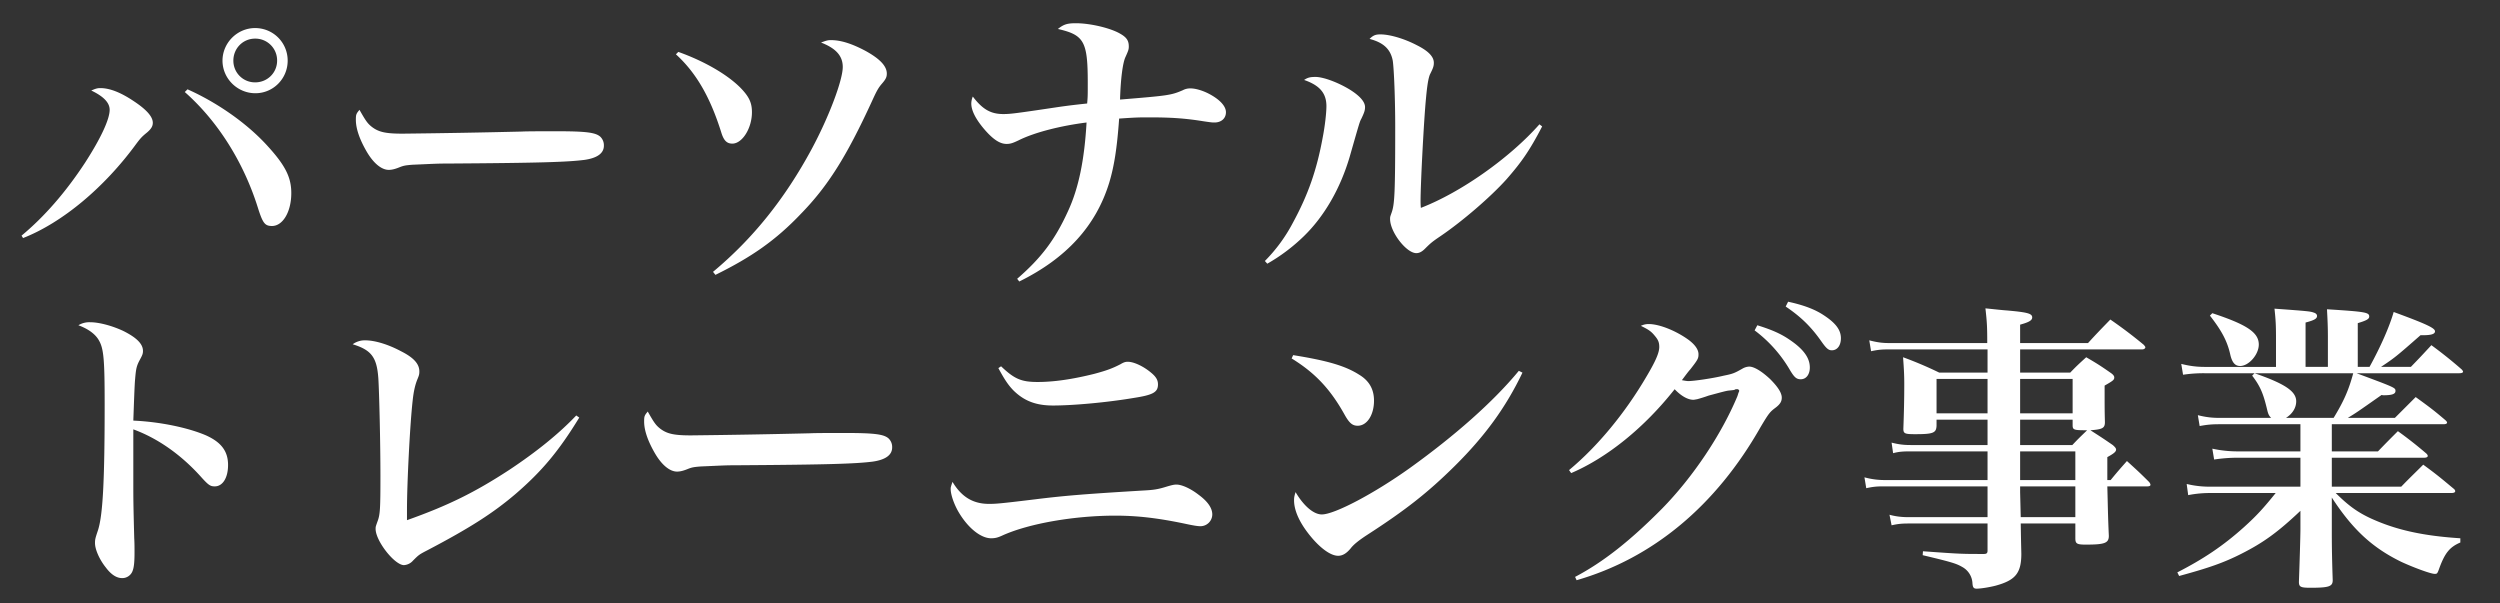 <svg width="116" height="28" fill="none" xmlns="http://www.w3.org/2000/svg"><rect width="100%" height="100%" fill="#333333" stroke="none"/><g clip-path="url(#a)" fill="#fff"><path d="M-71.93 25.046c1.82-.714 3.766-2.338 5.25-4.368.21-.28.28-.35.504-.532.196-.168.266-.294.266-.448 0-.28-.28-.602-.868-.994-.602-.406-1.12-.616-1.568-.616-.14 0-.224.028-.42.112.588.28.854.574.854.896 0 .434-.406 1.316-1.148 2.464-.882 1.344-1.876 2.492-2.94 3.374l.07.112Zm7.504-6.776c1.554 1.372 2.758 3.304 3.416 5.446.21.644.308.77.63.77.504 0 .896-.658.896-1.526 0-.756-.294-1.316-1.176-2.268-.91-.98-2.254-1.932-3.64-2.548l-.126.126Zm3.262-2.968c-.826 0-1.512.686-1.512 1.512s.686 1.512 1.526 1.512c.826 0 1.498-.672 1.498-1.512s-.672-1.512-1.512-1.512Zm0 .49a1.01 1.01 0 0 1 1.022 1.022c0 .56-.448 1.008-1.022 1.008-.56 0-1.008-.448-1.008-1.008 0-.574.448-1.022 1.008-1.022ZM-56.32 19.096c-.154.182-.168.224-.168.462 0 .406.168.896.49 1.456.322.56.7.868 1.036.868.126 0 .266-.028.476-.112.21-.084.28-.098.616-.126 1.022-.042 1.092-.056 1.736-.056 4.228-.028 5.46-.07 6.244-.168.602-.084.91-.308.91-.658a.548.548 0 0 0-.168-.42c-.224-.196-.658-.252-2.058-.252-.42 0-1.33 0-1.568.014a415.82 415.82 0 0 1-5.544.098c-.77 0-1.092-.07-1.4-.294-.224-.168-.308-.294-.602-.812ZM-41.638 16.52c.938.854 1.596 1.988 2.114 3.654.112.35.252.49.504.49.462 0 .91-.714.91-1.456 0-.434-.126-.714-.518-1.12-.602-.616-1.68-1.246-2.898-1.68l-.112.112Zm1.834 10.234c1.68-.826 2.8-1.61 3.948-2.814 1.26-1.288 2.128-2.66 3.318-5.25.224-.49.294-.616.476-.826.168-.196.21-.294.21-.448 0-.35-.322-.686-.98-1.05-.63-.336-1.148-.504-1.61-.504-.14 0-.196.014-.462.112.686.266 1.008.616 1.008 1.134 0 .616-.644 2.324-1.442 3.808-1.246 2.31-2.73 4.158-4.578 5.698l.112.14ZM-25.706 27.062c2.184-1.078 3.556-2.576 4.172-4.578.224-.742.364-1.582.462-2.982.798-.056.952-.056 1.414-.056.98 0 1.638.042 2.506.182.378.056.406.056.504.056.322 0 .532-.196.532-.476 0-.28-.28-.588-.784-.854-.294-.154-.63-.252-.854-.252a.725.725 0 0 0-.364.084c-.546.238-.7.252-2.912.434.028-.966.126-1.708.252-1.974.14-.308.154-.364.154-.49 0-.266-.098-.42-.392-.588-.448-.266-1.4-.49-2.058-.49-.42 0-.574.056-.84.266 1.218.28 1.386.574 1.386 2.506 0 .588 0 .63-.028.952-.658.07-.868.098-1.274.154-2.058.308-2.282.336-2.618.336-.588 0-.966-.224-1.414-.812a.886.886 0 0 0-.07.322c0 .35.238.784.672 1.274.378.42.672.602.966.602.182 0 .294-.042.56-.168.728-.364 1.932-.672 3.15-.826-.098 1.722-.364 3.052-.868 4.13-.588 1.288-1.218 2.142-2.352 3.122l.098.126ZM-14.198 26.236a8.38 8.38 0 0 0 1.694-1.274c.952-.924 1.694-2.212 2.128-3.682.462-1.61.462-1.624.546-1.778.126-.266.168-.378.168-.532 0-.252-.252-.532-.728-.826-.56-.336-1.218-.574-1.568-.574-.252 0-.364.028-.532.14.728.252 1.036.616 1.036 1.218 0 .308-.07.924-.168 1.428-.28 1.54-.686 2.688-1.386 3.976a7.357 7.357 0 0 1-1.302 1.778l.112.126Zm12.628-6.468c-1.386 1.568-3.654 3.164-5.502 3.878-.014-.14-.014-.28-.014-.336 0-.784.154-3.752.252-4.746.056-.616.112-.938.182-1.106.154-.308.182-.392.182-.546 0-.28-.252-.546-.784-.812-.588-.308-1.26-.504-1.694-.504-.224 0-.336.042-.504.21.644.168.98.476 1.078 1.022.056.406.112 1.75.112 3.066 0 3.08-.028 3.584-.168 3.976-.07.196-.07.196-.07.294 0 .602.756 1.582 1.218 1.582.14 0 .266-.07.406-.21.266-.266.336-.322.728-.588 1.008-.686 2.31-1.806 3.052-2.632.686-.784 1.064-1.316 1.652-2.45l-.126-.098ZM3.638 15.092c.49.182.812.434.966.728.21.378.252.91.252 2.926 0 3.584-.084 5.208-.322 5.894-.112.336-.126.392-.126.56 0 .294.21.77.504 1.134.252.336.504.49.756.49a.508.508 0 0 0 .49-.35c.056-.154.084-.378.084-.84 0-.238 0-.434-.014-.672-.042-1.666-.042-1.666-.042-2.842v-2.198c1.148.42 2.226 1.19 3.122 2.184.364.406.448.462.658.462.364 0 .616-.392.616-.994 0-.63-.308-1.05-1.022-1.372-.812-.35-2.114-.63-3.374-.686.028-.742.056-1.652.084-1.932.042-.504.07-.616.238-.924.098-.182.126-.252.126-.378 0-.322-.294-.616-.91-.924-.504-.238-1.12-.406-1.54-.406a.967.967 0 0 0-.546.14ZM26.738 19.278c-.798.84-1.834 1.68-3.122 2.534-1.568 1.022-2.8 1.638-4.732 2.324v-.476c0-1.246.14-4.004.266-5.096.042-.392.112-.714.224-.98.07-.168.084-.224.084-.35 0-.35-.266-.644-.854-.938-.602-.322-1.218-.504-1.652-.504a.948.948 0 0 0-.588.182c.868.266 1.12.602 1.19 1.568.042.63.098 3.024.098 4.522 0 1.554-.014 1.82-.14 2.142-.084.238-.084.238-.084.336 0 .56.882 1.68 1.316 1.68a.61.61 0 0 0 .42-.21c.266-.266.28-.28.686-.49 1.974-1.036 3.038-1.722 4.074-2.604 1.232-1.064 2.002-1.988 2.954-3.542l-.14-.098ZM30.056 19.096c-.154.182-.168.224-.168.462 0 .406.168.896.49 1.456.322.56.7.868 1.036.868.126 0 .266-.028.476-.112.21-.084.28-.098.616-.126 1.022-.042 1.092-.056 1.736-.056 4.228-.028 5.46-.07 6.244-.168.602-.084.91-.308.91-.658a.548.548 0 0 0-.168-.42c-.224-.196-.658-.252-2.058-.252-.42 0-1.33 0-1.568.014a415.82 415.82 0 0 1-5.544.098c-.77 0-1.092-.07-1.4-.294-.224-.168-.308-.294-.602-.812ZM46.324 17.08c.294.546.476.812.714 1.05.49.476 1.036.686 1.82.686.924 0 2.492-.14 3.738-.35.91-.14 1.134-.266 1.134-.63 0-.196-.084-.35-.322-.546-.35-.294-.798-.504-1.078-.504-.112 0-.196.028-.336.112-.378.196-.644.294-1.218.448-1.008.252-1.876.378-2.632.378-.756 0-1.078-.14-1.694-.728l-.126.084Zm-2.128 5.278c-.084.252-.084.252-.084.336 0 .28.182.784.434 1.176.434.686.994 1.106 1.442 1.106.182 0 .308-.028.546-.14 1.218-.546 3.318-.91 5.208-.91 1.036 0 1.974.112 3.192.364.448.098.644.126.756.126a.55.55 0 0 0 .56-.546c0-.294-.21-.602-.63-.91-.378-.294-.784-.476-1.036-.476-.112 0-.224.028-.462.098-.406.126-.588.154-1.148.182-2.534.154-3.486.224-4.956.406-1.61.196-1.806.21-2.128.21-.742 0-1.274-.322-1.694-1.022ZM59.932 16.632c1.092.672 1.806 1.428 2.478 2.646.21.364.35.476.588.476.434 0 .756-.504.756-1.162 0-.532-.224-.924-.686-1.204-.658-.42-1.498-.658-3.066-.91l-.07.154Zm10.542.574c-1.19 1.442-2.968 3.01-5.054 4.508-1.666 1.19-3.5 2.156-4.088 2.156-.378 0-.84-.392-1.218-1.036-.056.182-.07.252-.07.378 0 .448.224.98.672 1.554.49.63 1.008 1.022 1.372 1.022.21 0 .392-.112.588-.35.14-.182.392-.378.756-.616 1.778-1.148 2.814-1.96 4.06-3.192 1.414-1.4 2.38-2.73 3.15-4.34l-.168-.084ZM72.902 21.952c1.666-.714 3.388-2.1 4.802-3.892.308.322.616.49.868.49.042 0 .098-.014.182-.028.154-.042.336-.098.532-.168.784-.21.826-.224.994-.238.112-.014.196-.014.224-.042.028-.014.042-.014.056-.014h.056c.028 0 .028 0 .042.014.014 0 .042.042.042.056 0 .028-.014.042-.028.084-.014.028-.028.084-.056.168-.742 1.778-2.058 3.752-3.5 5.222-1.484 1.498-2.73 2.478-4.032 3.164l.07.154c3.542-1.022 6.468-3.458 8.54-7.112.392-.658.434-.7.714-.91.196-.154.266-.28.266-.448 0-.224-.182-.504-.546-.868-.392-.364-.742-.574-.966-.574a.677.677 0 0 0-.294.084c-.392.224-.462.252-.882.336-.518.126-1.386.252-1.652.252-.056 0-.14-.014-.294-.042.21-.28.28-.378.392-.504.35-.448.378-.504.378-.7 0-.21-.154-.434-.448-.658-.574-.42-1.358-.742-1.862-.742a.793.793 0 0 0-.364.084c.378.182.49.266.658.476.154.182.196.308.196.504 0 .266-.168.658-.602 1.386-.994 1.694-2.268 3.234-3.584 4.326l.098.14Zm9.954-7.728c.728.49 1.204.966 1.68 1.652.21.294.308.378.462.378.252 0 .42-.224.42-.56 0-.392-.252-.714-.812-1.078-.406-.266-.924-.462-1.638-.616l-.112.224Zm-1.442 1.106a6.168 6.168 0 0 1 1.652 1.862c.196.322.294.406.49.406.252 0 .42-.224.42-.546 0-.448-.294-.854-.938-1.288-.406-.28-.826-.462-1.498-.672l-.126.238ZM92.222 20.944v1.33h-4.83a3.52 3.52 0 0 1-.882-.126l.084.504c.322-.07.49-.084.798-.084h4.83v1.428h-3.64c-.336 0-.602-.028-.91-.112l.098.49c.308-.07.49-.084.812-.084h3.64v1.26c0 .112-.042.154-.168.154h-.042c-.98 0-1.05 0-2.786-.126l-.014.182c1.358.322 1.568.392 1.834.546a.912.912 0 0 1 .476.756c.014.196.056.252.196.252.196 0 .616-.07.882-.14.924-.252 1.19-.588 1.19-1.484-.014-.588-.014-.588-.028-1.4h2.534v.686c0 .252.07.294.49.294.868 0 1.064-.07 1.064-.406-.042-.924-.042-1.246-.07-2.296h1.862c.084 0 .14-.028.14-.07 0-.042-.028-.084-.056-.126-.434-.434-.574-.56-1.036-.98-.322.364-.434.49-.756.882h-.154V21.21c.308-.168.406-.252.406-.35 0-.056-.042-.112-.154-.21-.448-.308-.448-.308-1.036-.686.56-.042.672-.098.672-.378-.014-.588-.014-.588-.014-1.694.392-.224.448-.266.448-.378 0-.07-.056-.14-.182-.224-.462-.322-.616-.42-1.12-.714-.336.308-.434.392-.742.714h-2.324v-1.078h5.67c.07 0 .14-.042.14-.098 0-.028-.028-.056-.07-.112a21.528 21.528 0 0 0-1.554-1.176c-.448.462-.588.602-1.036 1.092h-3.15v-.854c.406-.112.56-.196.56-.336 0-.182-.224-.238-1.162-.322-.224-.014-.574-.056-1.008-.098.07.63.084.826.084 1.61h-4.536c-.336 0-.546-.028-.938-.126l.084.504c.336-.07.49-.084.854-.084h4.55V17.29h-2.24a17.786 17.786 0 0 0-1.68-.714c.042.56.056.854.056 1.246 0 .7-.014 1.302-.042 2.072 0 .224.07.252.546.252.84 0 .98-.056.994-.392v-.28h2.366v1.176h-3.556c-.336 0-.56-.028-.896-.112l.07.49c.266-.07.448-.084.812-.084h3.57Zm0-1.764h-2.366v-1.596h2.366v1.596Zm1.512 1.47v-1.176h2.436v.252c0 .224.056.238.672.238-.42.406-.42.406-.686.686h-2.422Zm2.436-1.47h-2.436v-1.596h2.436v1.596Zm-2.436 1.764h2.562v1.33h-2.562v-1.33Zm2.562 1.624v1.428h-2.534l-.028-1.148v-.28h2.562ZM114.118 17.318c.098 0 .168-.028.168-.07 0-.028-.028-.07-.07-.112a20.427 20.427 0 0 0-1.4-1.12c-.532.574-.532.574-.952 1.008h-1.386c.63-.42.686-.462 1.834-1.47h.112c.392 0 .56-.056.56-.182 0-.154-.434-.35-1.918-.896-.182.644-.588 1.582-1.12 2.548h-.546v-2.03c.42-.126.532-.196.532-.308 0-.196-.196-.224-1.96-.336.028.546.042.798.042 1.33v1.344h-1.036v-2.058c.42-.112.532-.182.532-.308 0-.07-.056-.126-.154-.154-.154-.056-.266-.07-1.82-.182.056.518.07.756.07 1.372v1.33h-3.318c-.35 0-.7-.042-1.078-.14l.084.504a6.34 6.34 0 0 1 .994-.07h2.324l-.112.112c.378.49.518.84.686 1.54.056.238.084.308.196.42h-2.38c-.35 0-.63-.028-1.022-.126l.084.504c.378-.07.588-.084.938-.084h3.738v1.26h-2.912a5.5 5.5 0 0 1-1.176-.126l.084.504a7.31 7.31 0 0 1 1.092-.084h2.912v1.344h-4.2a4.48 4.48 0 0 1-1.078-.126l.07.518c.35-.07.7-.098 1.008-.098h3.052c-.574.714-.896 1.064-1.47 1.582-.966.868-1.89 1.484-3.094 2.1l.084.168c1.386-.378 2.072-.616 2.898-1.036.994-.504 1.666-.98 2.73-1.988v.854c0 .322-.042 1.68-.07 2.436 0 .238.07.28.532.28.854 0 1.036-.056 1.036-.35-.042-1.26-.042-1.764-.042-2.436v-1.4c.966 1.484 1.876 2.324 3.22 2.982.574.266 1.372.56 1.554.56.112 0 .126-.014.21-.252.266-.728.49-.994.98-1.204v-.196c-1.75-.112-2.996-.392-4.158-.924-.602-.28-1.036-.588-1.624-1.176h5.362c.112 0 .182-.028.182-.084 0-.042-.028-.084-.084-.126-.588-.49-.77-.644-1.4-1.106-.434.434-.574.56-1.022 1.022h-3.22v-1.344h4.284c.098 0 .168-.028.168-.084 0-.028-.028-.084-.084-.126a19.05 19.05 0 0 0-1.302-1.022c-.392.392-.518.518-.924.938h-2.142v-1.26h5.194c.084 0 .154-.028.154-.07 0-.042-.028-.07-.07-.112-.574-.49-.77-.63-1.386-1.078l-.966.966h-2.184c.392-.238.392-.238 1.568-1.064.042.014.084.014.098.014.378 0 .546-.056.546-.196 0-.154 0-.154-1.806-.826h4.774Zm-4.928 0c-.21.784-.448 1.316-.91 2.072h-2.212c.294-.182.476-.462.476-.77 0-.462-.518-.812-1.932-1.302h4.578Zm-6.65-2.674c.546.7.798 1.176.938 1.778.084.392.224.56.462.56.406 0 .868-.532.868-.994 0-.56-.546-.924-2.156-1.456l-.112.112Z"/></g><g clip-path="url(#b)" fill="#fff"><path d="M1.07 11.046c1.82-.714 3.766-2.338 5.25-4.368.21-.28.28-.35.504-.532.196-.168.266-.294.266-.448 0-.28-.28-.602-.868-.994-.602-.406-1.12-.616-1.568-.616-.14 0-.224.028-.42.112.588.28.854.574.854.896 0 .434-.406 1.316-1.148 2.464-.882 1.344-1.876 2.492-2.94 3.374l.07.112ZM8.574 4.27c1.554 1.372 2.758 3.304 3.416 5.446.21.644.308.77.63.77.504 0 .896-.658.896-1.526 0-.756-.294-1.316-1.176-2.268-.91-.98-2.254-1.932-3.64-2.548l-.126.126Zm3.262-2.968c-.826 0-1.512.686-1.512 1.512s.686 1.512 1.526 1.512c.826 0 1.498-.672 1.498-1.512s-.672-1.512-1.512-1.512Zm0 .49a1.01 1.01 0 0 1 1.022 1.022c0 .56-.448 1.008-1.022 1.008-.56 0-1.008-.448-1.008-1.008 0-.574.448-1.022 1.008-1.022ZM16.68 5.096c-.154.182-.168.224-.168.462 0 .406.168.896.49 1.456.322.56.7.868 1.036.868.126 0 .266-.028.476-.112.21-.084.28-.098.616-.126 1.022-.042 1.092-.056 1.736-.056 4.228-.028 5.46-.07 6.244-.168.602-.084.91-.308.91-.658a.548.548 0 0 0-.168-.42c-.224-.196-.658-.252-2.058-.252-.42 0-1.33 0-1.568.014a415.82 415.82 0 0 1-5.544.098c-.77 0-1.092-.07-1.4-.294-.224-.168-.308-.294-.602-.812ZM31.362 2.52c.938.854 1.596 1.988 2.114 3.654.112.35.252.49.504.49.462 0 .91-.714.91-1.456 0-.434-.126-.714-.518-1.12-.602-.616-1.68-1.246-2.898-1.68l-.112.112Zm1.834 10.234c1.68-.826 2.8-1.61 3.948-2.814 1.26-1.288 2.128-2.66 3.318-5.25.224-.49.294-.616.476-.826.168-.196.21-.294.21-.448 0-.35-.322-.686-.98-1.05-.63-.336-1.148-.504-1.61-.504-.14 0-.196.014-.462.112.686.266 1.008.616 1.008 1.134 0 .616-.644 2.324-1.442 3.808-1.246 2.31-2.73 4.158-4.578 5.698l.112.14ZM47.294 13.062c2.184-1.078 3.556-2.576 4.172-4.578.224-.742.364-1.582.462-2.982.798-.056.952-.056 1.414-.056.98 0 1.638.042 2.506.182.378.056.406.056.504.056.322 0 .532-.196.532-.476 0-.28-.28-.588-.784-.854-.294-.154-.63-.252-.854-.252a.725.725 0 0 0-.364.084c-.546.238-.7.252-2.912.434.028-.966.126-1.708.252-1.974.14-.308.154-.364.154-.49 0-.266-.098-.42-.392-.588-.448-.266-1.4-.49-2.058-.49-.42 0-.574.056-.84.266 1.218.28 1.386.574 1.386 2.506 0 .588 0 .63-.028.952-.658.07-.868.098-1.274.154-2.058.308-2.282.336-2.618.336-.588 0-.966-.224-1.414-.812a.886.886 0 0 0-.07.322c0 .35.238.784.672 1.274.378.42.672.602.966.602.182 0 .294-.042.56-.168.728-.364 1.932-.672 3.15-.826-.098 1.722-.364 3.052-.868 4.13-.588 1.288-1.218 2.142-2.352 3.122l.098.126ZM58.802 12.236a8.38 8.38 0 0 0 1.694-1.274c.952-.924 1.694-2.212 2.128-3.682.462-1.61.462-1.624.546-1.778.126-.266.168-.378.168-.532 0-.252-.252-.532-.728-.826-.56-.336-1.218-.574-1.568-.574-.252 0-.364.028-.532.14.728.252 1.036.616 1.036 1.218 0 .308-.07.924-.168 1.428-.28 1.54-.686 2.688-1.386 3.976a7.357 7.357 0 0 1-1.302 1.778l.112.126ZM71.43 5.768c-1.386 1.568-3.654 3.164-5.502 3.878-.014-.14-.014-.28-.014-.336 0-.784.154-3.752.252-4.746.056-.616.112-.938.182-1.106.154-.308.182-.392.182-.546 0-.28-.252-.546-.784-.812-.588-.308-1.26-.504-1.694-.504-.224 0-.336.042-.504.21.644.168.98.476 1.078 1.022.056.406.112 1.75.112 3.066 0 3.08-.028 3.584-.168 3.976-.07.196-.07.196-.07.294 0 .602.756 1.582 1.218 1.582.14 0 .266-.07.406-.21.266-.266.336-.322.728-.588 1.008-.686 2.31-1.806 3.052-2.632.686-.784 1.064-1.316 1.652-2.45l-.126-.098ZM76.638 1.092c.49.182.812.434.966.728.21.378.252.91.252 2.926 0 3.584-.084 5.208-.322 5.894-.112.336-.126.392-.126.56 0 .294.21.77.504 1.134.252.336.504.49.756.49a.508.508 0 0 0 .49-.35c.056-.154.084-.378.084-.84 0-.238 0-.434-.014-.672-.042-1.666-.042-1.666-.042-2.842V5.922c1.148.42 2.226 1.19 3.122 2.184.364.406.448.462.658.462.364 0 .616-.392.616-.994 0-.63-.308-1.05-1.022-1.372-.812-.35-2.114-.63-3.374-.686.028-.742.056-1.652.084-1.932.042-.504.07-.616.238-.924.098-.182.126-.252.126-.378 0-.322-.294-.616-.91-.924-.504-.238-1.12-.406-1.54-.406a.967.967 0 0 0-.546.14ZM99.738 5.278c-.798.84-1.834 1.68-3.122 2.534-1.568 1.022-2.8 1.638-4.732 2.324V9.66c0-1.246.14-4.004.266-5.096.042-.392.112-.714.224-.98.07-.168.084-.224.084-.35 0-.35-.266-.644-.854-.938-.602-.322-1.218-.504-1.652-.504a.948.948 0 0 0-.588.182c.868.266 1.12.602 1.19 1.568.042.63.098 3.024.098 4.522 0 1.554-.014 1.82-.14 2.142-.084.238-.084.238-.084.336 0 .56.882 1.68 1.316 1.68a.61.61 0 0 0 .42-.21c.266-.266.28-.28.686-.49 1.974-1.036 3.038-1.722 4.074-2.604 1.232-1.064 2.002-1.988 2.954-3.542l-.14-.098ZM103.056 5.096c-.154.182-.168.224-.168.462 0 .406.168.896.49 1.456.322.56.7.868 1.036.868.126 0 .266-.028.476-.112.21-.084.28-.098.616-.126 1.022-.042 1.092-.056 1.736-.056 4.228-.028 5.46-.07 6.244-.168.602-.084.91-.308.91-.658a.548.548 0 0 0-.168-.42c-.224-.196-.658-.252-2.058-.252-.42 0-1.33 0-1.568.014a415.82 415.82 0 0 1-5.544.098c-.77 0-1.092-.07-1.4-.294-.224-.168-.308-.294-.602-.812ZM119.324 3.08c.294.546.476.812.714 1.05.49.476 1.036.686 1.82.686.924 0 2.492-.14 3.738-.35.91-.14 1.134-.266 1.134-.63 0-.196-.084-.35-.322-.546-.35-.294-.798-.504-1.078-.504-.112 0-.196.028-.336.112-.378.196-.644.294-1.218.448-1.008.252-1.876.378-2.632.378-.756 0-1.078-.14-1.694-.728l-.126.084Zm-2.128 5.278c-.084.252-.084.252-.084.336 0 .28.182.784.434 1.176.434.686.994 1.106 1.442 1.106.182 0 .308-.028.546-.14 1.218-.546 3.318-.91 5.208-.91 1.036 0 1.974.112 3.192.364.448.098.644.126.756.126a.55.55 0 0 0 .56-.546c0-.294-.21-.602-.63-.91-.378-.294-.784-.476-1.036-.476-.112 0-.224.028-.462.098-.406.126-.588.154-1.148.182-2.534.154-3.486.224-4.956.406-1.61.196-1.806.21-2.128.21-.742 0-1.274-.322-1.694-1.022ZM132.932 2.632c1.092.672 1.806 1.428 2.478 2.646.21.364.35.476.588.476.434 0 .756-.504.756-1.162 0-.532-.224-.924-.686-1.204-.658-.42-1.498-.658-3.066-.91l-.07.154Zm10.542.574c-1.19 1.442-2.968 3.01-5.054 4.508-1.666 1.19-3.5 2.156-4.088 2.156-.378 0-.84-.392-1.218-1.036-.056.182-.07.252-.07.378 0 .448.224.98.672 1.554.49.63 1.008 1.022 1.372 1.022.21 0 .392-.112.588-.35.14-.182.392-.378.756-.616 1.778-1.148 2.814-1.96 4.06-3.192 1.414-1.4 2.38-2.73 3.15-4.34l-.168-.084ZM145.902 7.952c1.666-.714 3.388-2.1 4.802-3.892.308.322.616.49.868.49.042 0 .098-.014.182-.028.154-.042.336-.098.532-.168.784-.21.826-.224.994-.238.112-.014.196-.014.224-.042.028-.014.042-.014.056-.014h.056c.028 0 .028 0 .042.014.014 0 .042.042.042.056 0 .028-.014.042-.028.084-.014.028-.028.084-.056.168-.742 1.778-2.058 3.752-3.5 5.222-1.484 1.498-2.73 2.478-4.032 3.164l.07.154c3.542-1.022 6.468-3.458 8.54-7.112.392-.658.434-.7.714-.91.196-.154.266-.28.266-.448 0-.224-.182-.504-.546-.868-.392-.364-.742-.574-.966-.574a.677.677 0 0 0-.294.084c-.392.224-.462.252-.882.336-.518.126-1.386.252-1.652.252-.056 0-.14-.014-.294-.042.21-.28.28-.378.392-.504.35-.448.378-.504.378-.7 0-.21-.154-.434-.448-.658-.574-.42-1.358-.742-1.862-.742a.793.793 0 0 0-.364.084c.378.182.49.266.658.476.154.182.196.308.196.504 0 .266-.168.658-.602 1.386-.994 1.694-2.268 3.234-3.584 4.326l.098.14Zm9.954-7.728c.728.49 1.204.966 1.68 1.652.21.294.308.378.462.378.252 0 .42-.224.42-.56 0-.392-.252-.714-.812-1.078-.406-.266-.924-.462-1.638-.616l-.112.224Zm-1.442 1.106a6.168 6.168 0 0 1 1.652 1.862c.196.322.294.406.49.406.252 0 .42-.224.42-.546 0-.448-.294-.854-.938-1.288-.406-.28-.826-.462-1.498-.672l-.126.238ZM165.222 6.944v1.33h-4.83a3.52 3.52 0 0 1-.882-.126l.084.504c.322-.07.49-.084.798-.084h4.83v1.428h-3.64c-.336 0-.602-.028-.91-.112l.098.49c.308-.07.49-.084.812-.084h3.64v1.26c0 .112-.042.154-.168.154h-.042c-.98 0-1.05 0-2.786-.126l-.014.182c1.358.322 1.568.392 1.834.546a.912.912 0 0 1 .476.756c.014.196.056.252.196.252.196 0 .616-.07.882-.14.924-.252 1.19-.588 1.19-1.484-.014-.588-.014-.588-.028-1.4h2.534v.686c0 .252.07.294.49.294.868 0 1.064-.07 1.064-.406-.042-.924-.042-1.246-.07-2.296h1.862c.084 0 .14-.028.14-.07 0-.042-.028-.084-.056-.126-.434-.434-.574-.56-1.036-.98-.322.364-.434.49-.756.882h-.154V7.21c.308-.168.406-.252.406-.35 0-.056-.042-.112-.154-.21-.448-.308-.448-.308-1.036-.686.56-.042.672-.098.672-.378-.014-.588-.014-.588-.014-1.694.392-.224.448-.266.448-.378 0-.07-.056-.14-.182-.224-.462-.322-.616-.42-1.12-.714-.336.308-.434.392-.742.714h-2.324V2.212h5.67c.07 0 .14-.042.14-.098 0-.028-.028-.056-.07-.112A21.528 21.528 0 0 0 170.92.826c-.448.462-.588.602-1.036 1.092h-3.15v-.854c.406-.112.56-.196.56-.336 0-.182-.224-.238-1.162-.322-.224-.014-.574-.056-1.008-.098.07.63.084.826.084 1.61h-4.536c-.336 0-.546-.028-.938-.126l.084.504c.336-.07.49-.084.854-.084h4.55V3.29h-2.24a17.786 17.786 0 0 0-1.68-.714c.042.56.056.854.056 1.246 0 .7-.014 1.302-.042 2.072 0 .224.07.252.546.252.84 0 .98-.056.994-.392v-.28h2.366V6.65h-3.556c-.336 0-.56-.028-.896-.112l.07.49c.266-.07.448-.084.812-.084h3.57Zm0-1.764h-2.366V3.584h2.366V5.18Zm1.512 1.47V5.474h2.436v.252c0 .224.056.238.672.238-.42.406-.42.406-.686.686h-2.422Zm2.436-1.47h-2.436V3.584h2.436V5.18Zm-2.436 1.764h2.562v1.33h-2.562v-1.33Zm2.562 1.624v1.428h-2.534l-.028-1.148v-.28h2.562ZM187.118 3.318c.098 0 .168-.028.168-.07 0-.028-.028-.07-.07-.112a20.427 20.427 0 0 0-1.4-1.12c-.532.574-.532.574-.952 1.008h-1.386c.63-.42.686-.462 1.834-1.47h.112c.392 0 .56-.056.56-.182 0-.154-.434-.35-1.918-.896-.182.644-.588 1.582-1.12 2.548h-.546V.994c.42-.126.532-.196.532-.308 0-.196-.196-.224-1.96-.336.028.546.042.798.042 1.33v1.344h-1.036V.966c.42-.112.532-.182.532-.308 0-.07-.056-.126-.154-.154-.154-.056-.266-.07-1.82-.182.056.518.07.756.07 1.372v1.33h-3.318c-.35 0-.7-.042-1.078-.14l.084.504a6.34 6.34 0 0 1 .994-.07h2.324l-.112.112c.378.49.518.84.686 1.54.056.238.084.308.196.42h-2.38c-.35 0-.63-.028-1.022-.126l.084.504c.378-.07.588-.084.938-.084h3.738v1.26h-2.912a5.5 5.5 0 0 1-1.176-.126l.084.504a7.31 7.31 0 0 1 1.092-.084h2.912v1.344h-4.2a4.48 4.48 0 0 1-1.078-.126l.07.518c.35-.07.7-.098 1.008-.098h3.052c-.574.714-.896 1.064-1.47 1.582-.966.868-1.89 1.484-3.094 2.1l.084.168c1.386-.378 2.072-.616 2.898-1.036.994-.504 1.666-.98 2.73-1.988v.854c0 .322-.042 1.68-.07 2.436 0 .238.07.28.532.28.854 0 1.036-.056 1.036-.35-.042-1.26-.042-1.764-.042-2.436v-1.4c.966 1.484 1.876 2.324 3.22 2.982.574.266 1.372.56 1.554.56.112 0 .126-.014.21-.252.266-.728.49-.994.98-1.204v-.196c-1.75-.112-2.996-.392-4.158-.924-.602-.28-1.036-.588-1.624-1.176h5.362c.112 0 .182-.028.182-.084 0-.042-.028-.084-.084-.126-.588-.49-.77-.644-1.4-1.106-.434.434-.574.56-1.022 1.022h-3.22V7.238h4.284c.098 0 .168-.028.168-.084 0-.028-.028-.084-.084-.126a19.05 19.05 0 0 0-1.302-1.022c-.392.392-.518.518-.924.938h-2.142v-1.26h5.194c.084 0 .154-.028.154-.07 0-.042-.028-.07-.07-.112-.574-.49-.77-.63-1.386-1.078l-.966.966h-2.184c.392-.238.392-.238 1.568-1.064a.315.315 0 0 0 .098.014c.378 0 .546-.056.546-.196 0-.154 0-.154-1.806-.826h4.774Zm-4.928 0c-.21.784-.448 1.316-.91 2.072h-2.212c.294-.182.476-.462.476-.77 0-.462-.518-.812-1.932-1.302h4.578ZM175.54.644c.546.7.798 1.176.938 1.778.084.392.224.56.462.56.406 0 .868-.532.868-.994 0-.56-.546-.924-2.156-1.456l-.112.112Z"/></g><defs><clipPath id="a"><path fill="#fff" transform="translate(0 14)" d="M0 0h116v14H0z"/></clipPath><clipPath id="b"><path fill="#fff" transform="translate(1)" d="M0 0h72v14H0z"/></clipPath></defs></svg>
